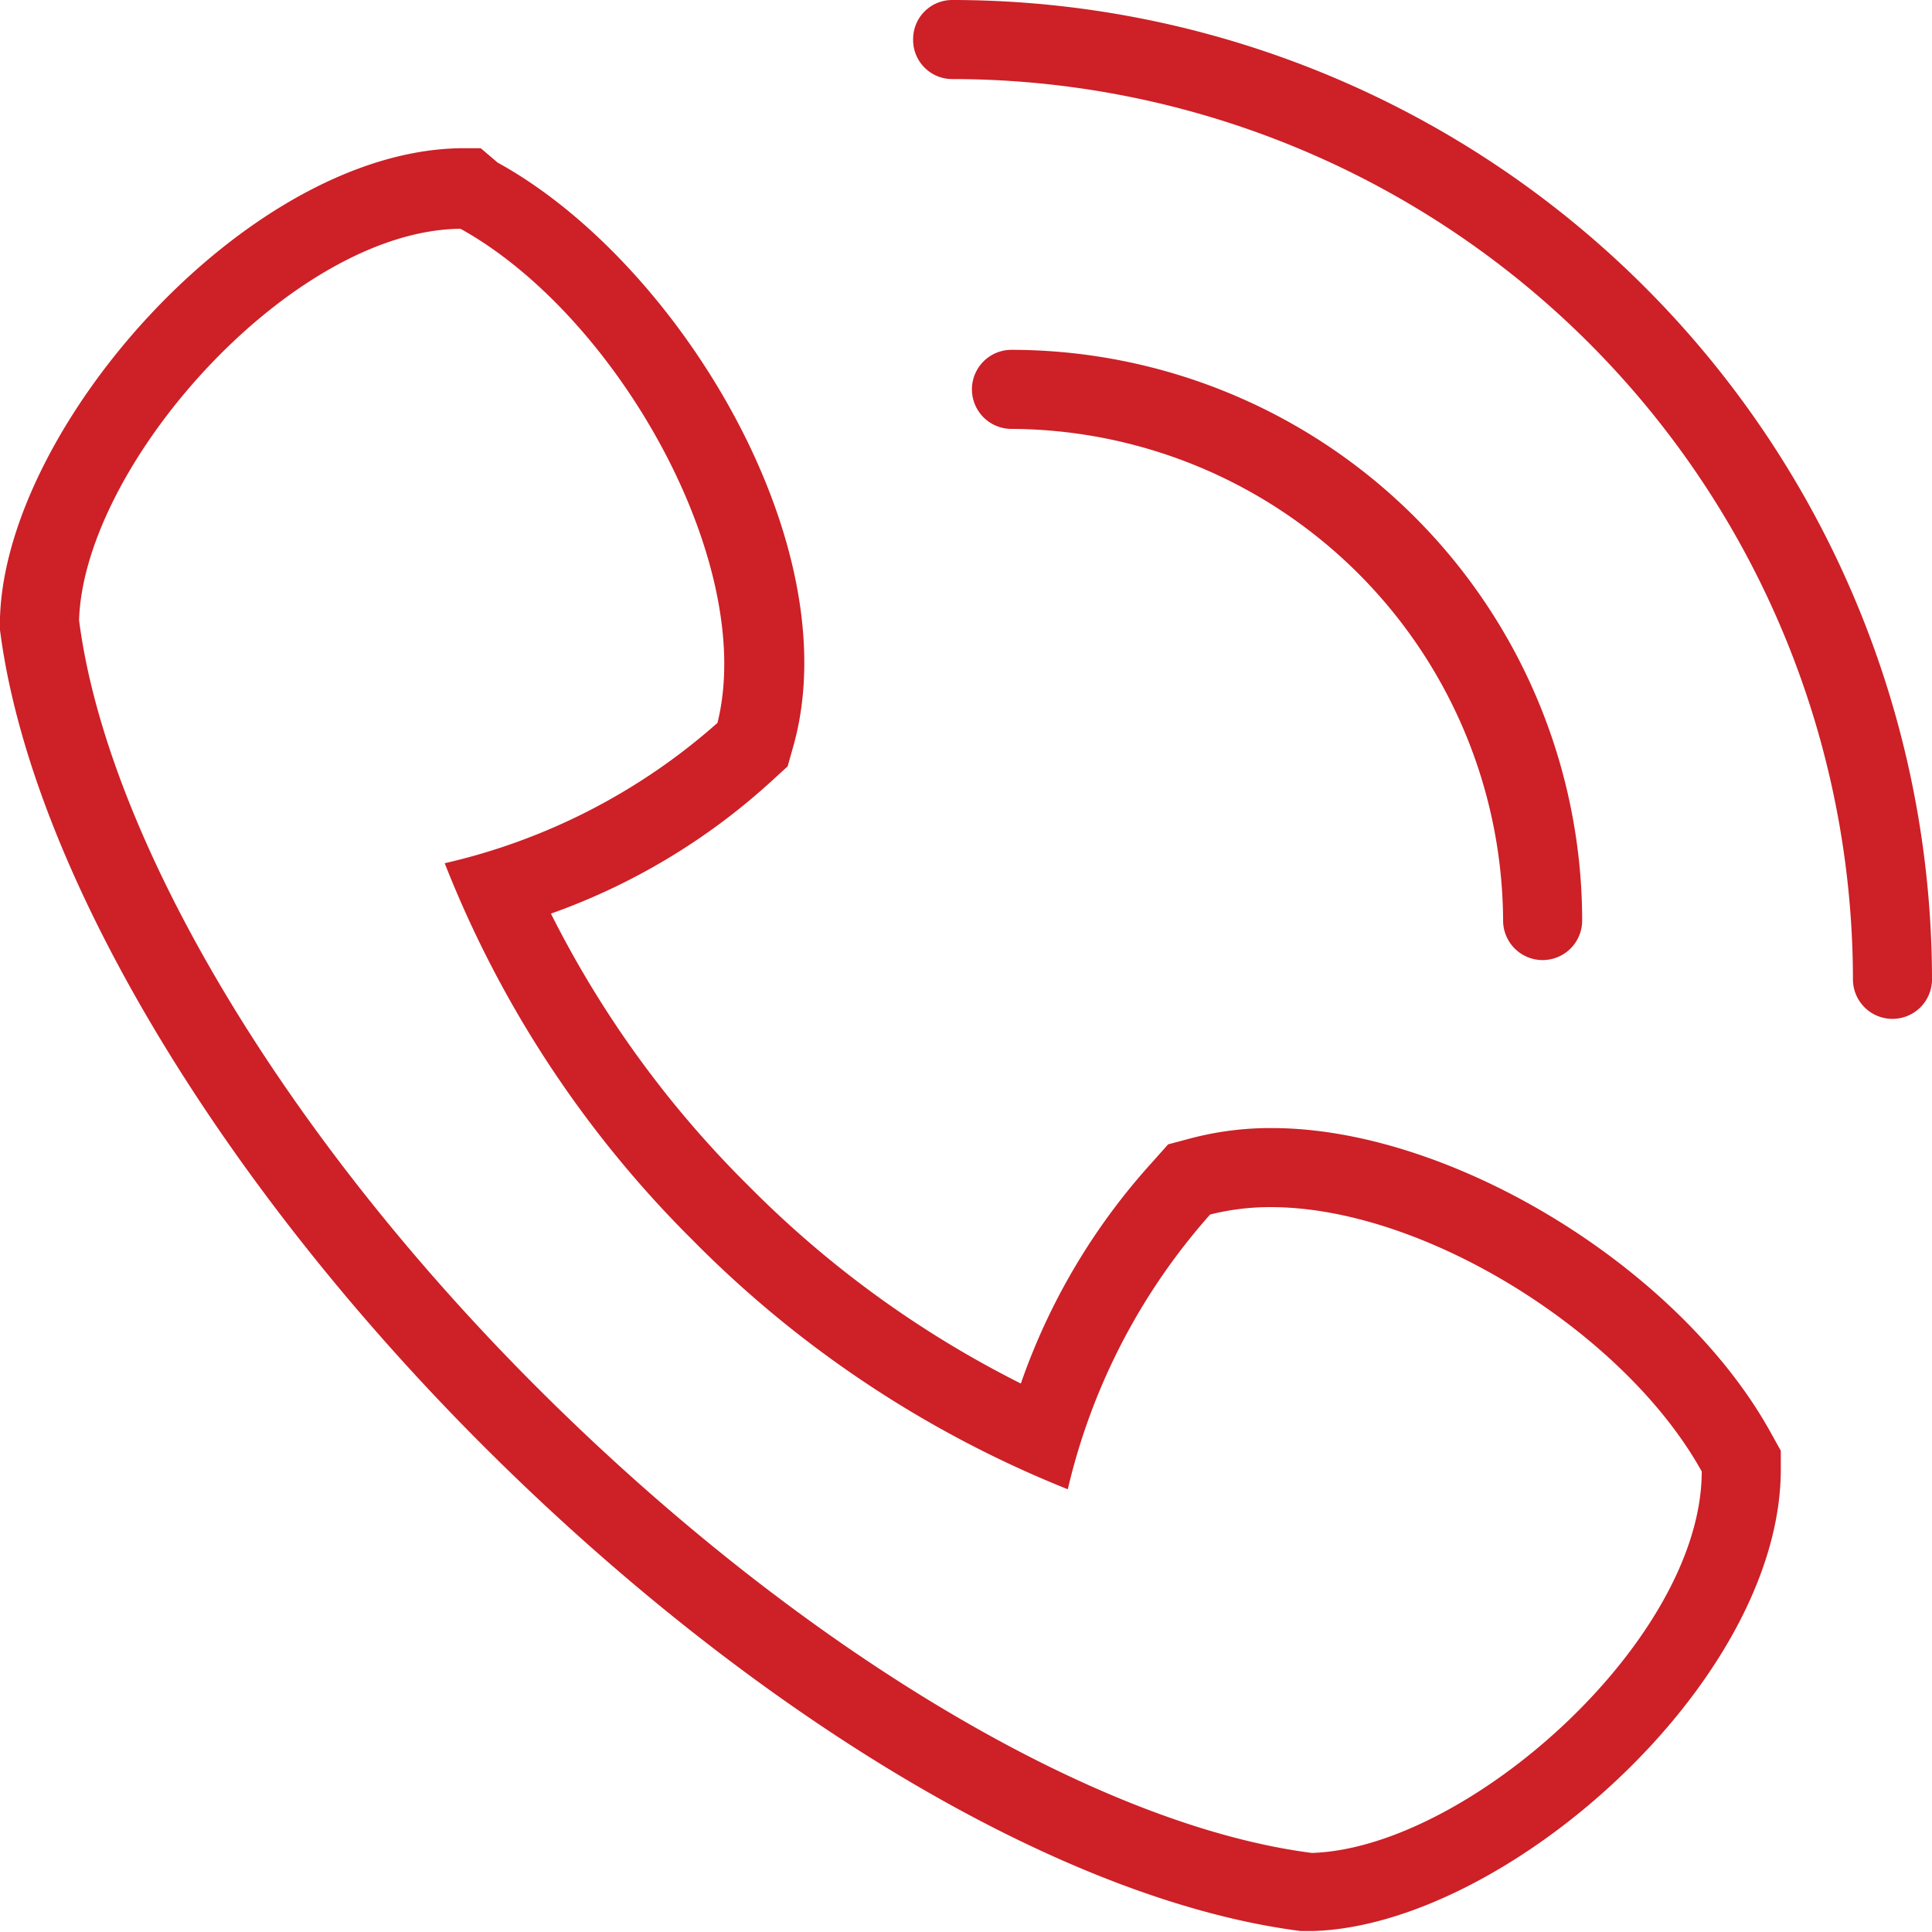 <svg xmlns="http://www.w3.org/2000/svg" viewBox="0 0 39.1 39.1"><defs><style>.cls-1{fill:#cd2027;}</style></defs><title>kontaktirajte_nas</title><g id="Layer_2" data-name="Layer 2"><g id="Layer_1-2" data-name="Layer 1"><path class="cls-1" d="M30.42,18.63a.8.8,0,1,0,1.6,0A11.56,11.56,0,0,0,20.47,7.08a.8.8,0,0,0,0,1.6A10,10,0,0,1,30.42,18.63Z"/><path class="cls-1" d="M19.27,0a.79.79,0,0,0-.79.8.79.79,0,0,0,.79.8A18.24,18.24,0,0,1,37.5,19.82a.8.8,0,1,0,1.6,0A19.84,19.84,0,0,0,19.27,0Z"/><path class="cls-1" d="M25.74,22.83a6.32,6.32,0,0,0-1.65.21l-.45.12-.32.36A13,13,0,0,0,20.66,28a21,21,0,0,1-5.51-4,21,21,0,0,1-4-5.51,13.12,13.12,0,0,0,4.44-2.66l.35-.32.13-.46c1.1-4.07-2.36-9.76-6-11.76L9.73,3H9.31C5,3.07.12,8.62,0,12.5v.13l0,.12c.61,4.77,4.36,11.1,9.8,16.53s11.69,9.18,16.52,9.8l.13,0h.13c3.88-.12,9.42-5,9.46-9.3v-.42l-.2-.36C34,25.66,29.37,22.83,25.74,22.83Zm.81,14.67c-4.28-.55-10.23-4-15.6-9.34S2.15,16.83,1.6,12.55c.1-3.16,4.31-7.89,7.72-7.92,3.19,1.77,6,6.79,5.2,10A12.53,12.53,0,0,1,9,17.47,22.17,22.17,0,0,0,14,25.08a22.32,22.32,0,0,0,7.61,5.06,12.74,12.74,0,0,1,2.88-5.56,4.93,4.93,0,0,1,1.23-.15c3.11,0,7.17,2.55,8.72,5.35C34.44,33.19,29.7,37.4,26.55,37.5Z"/></g></g></svg>